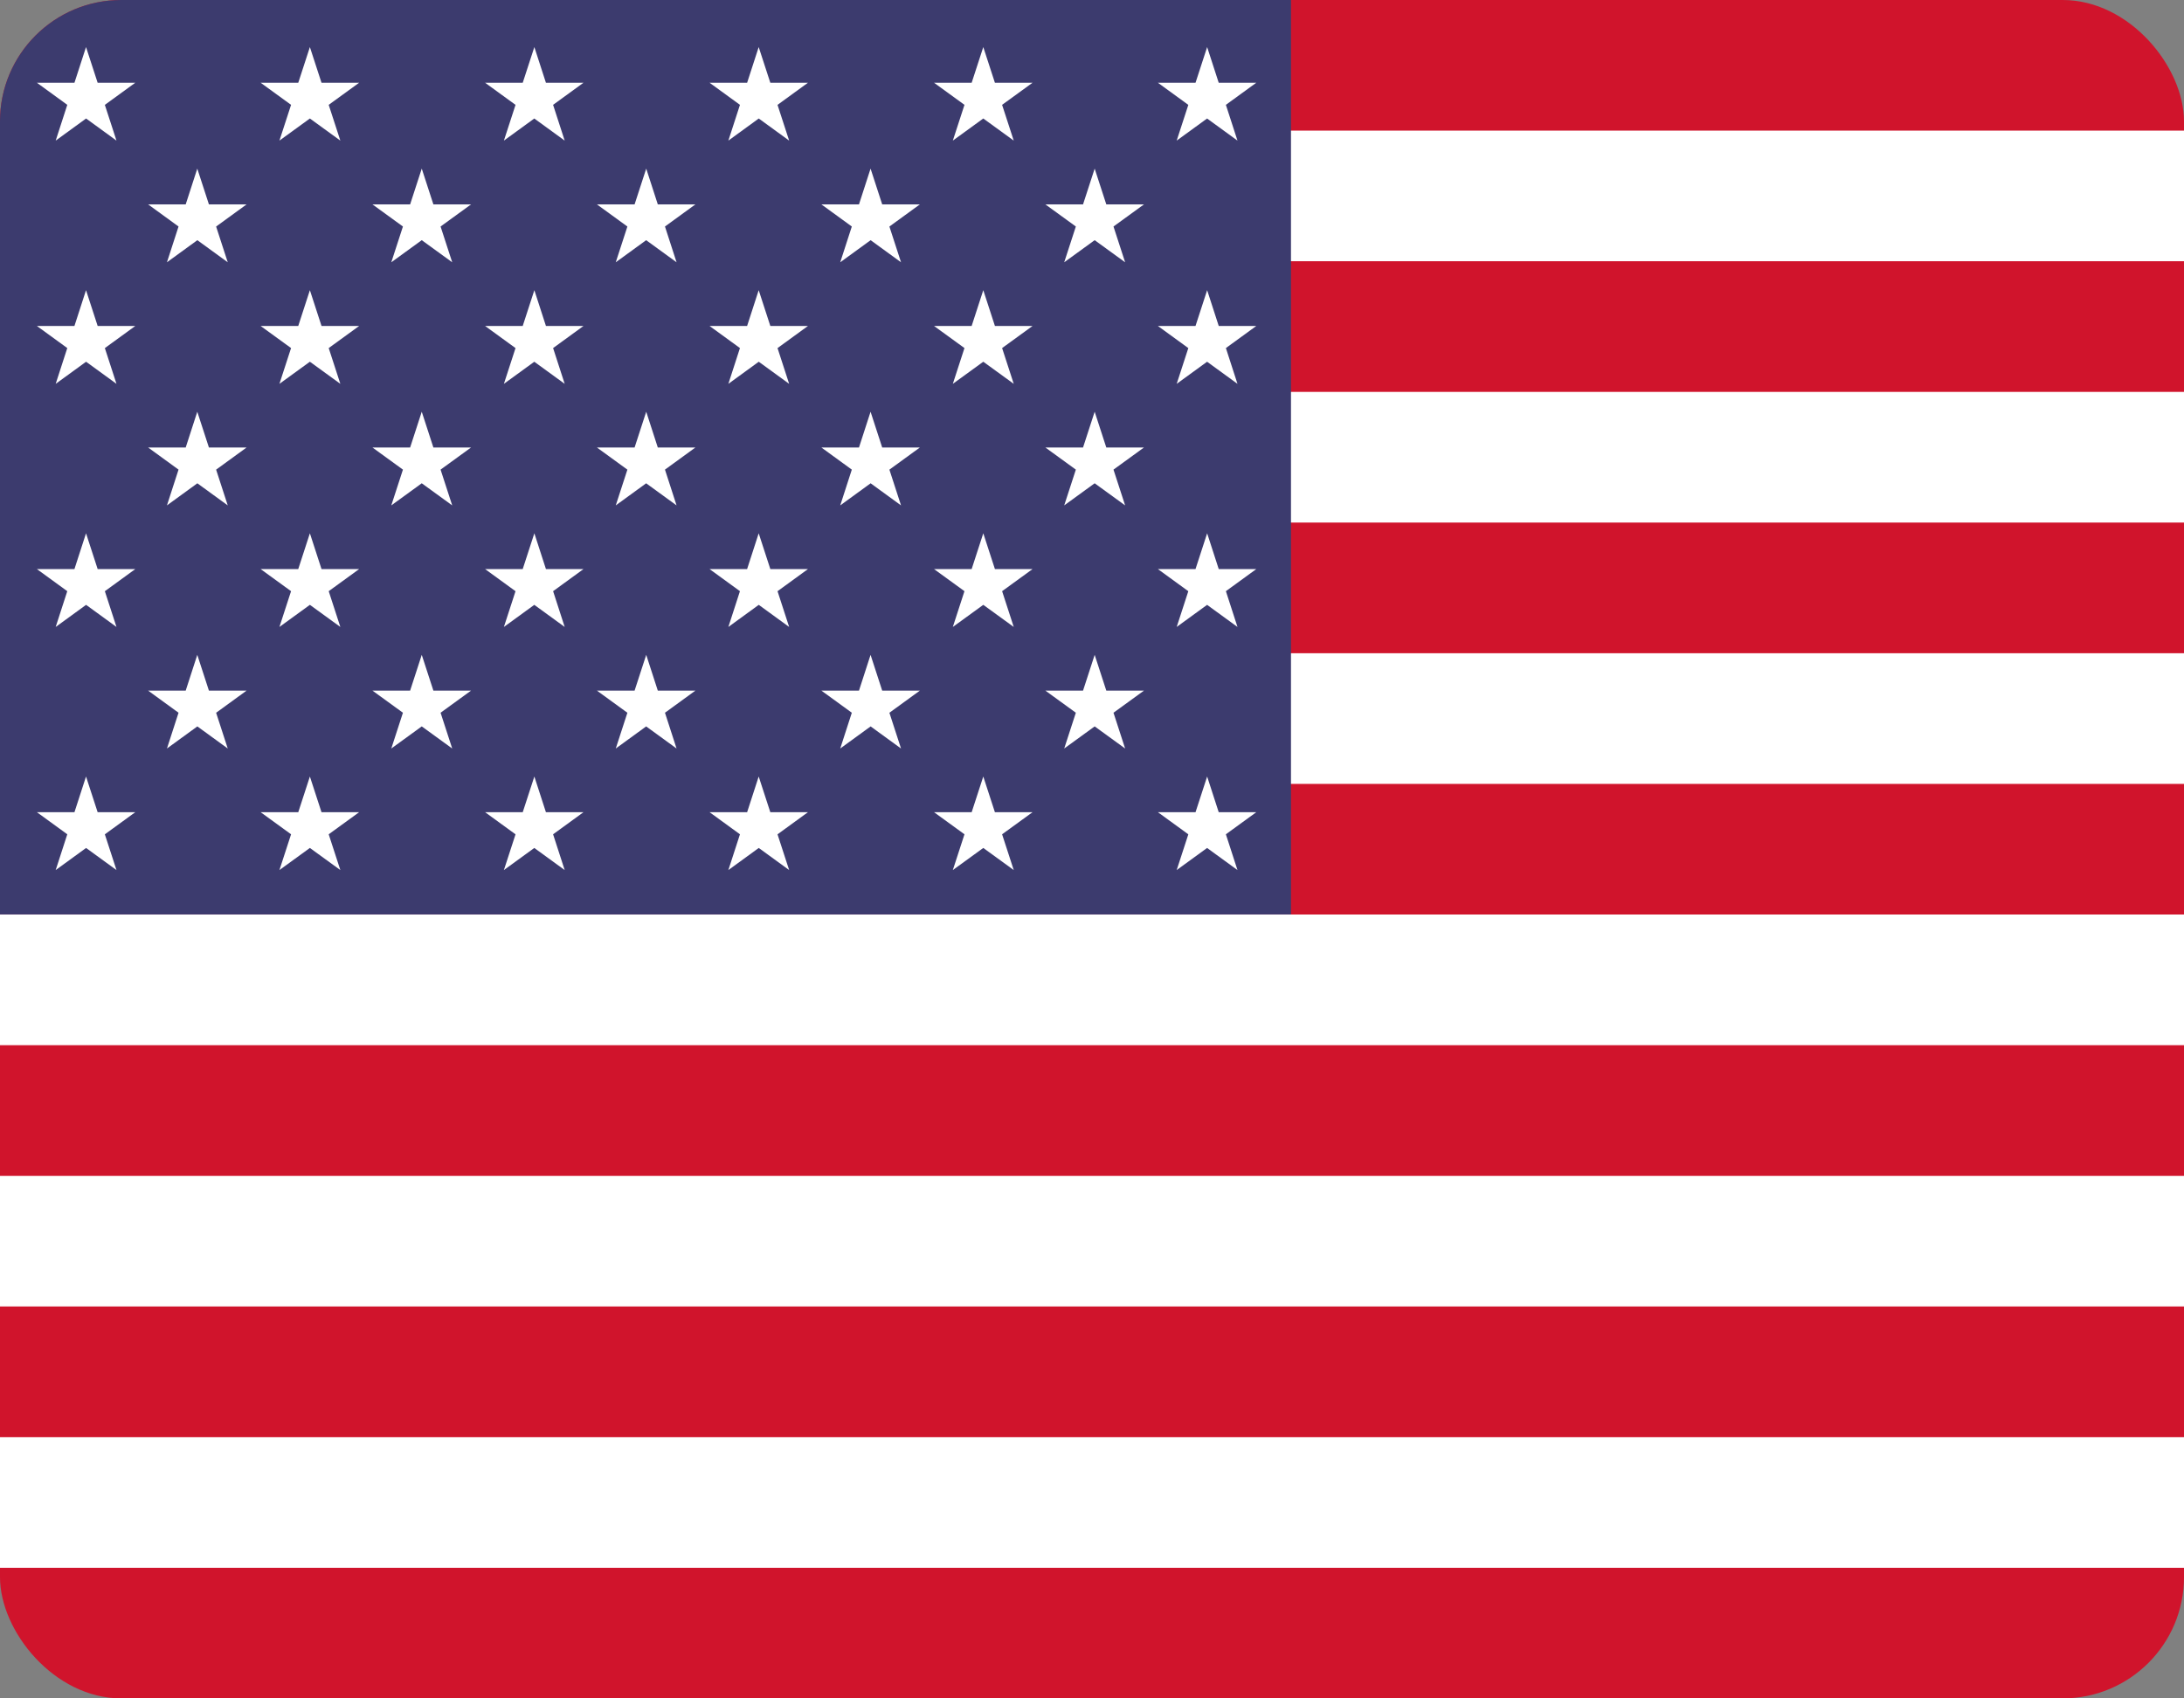 <svg width="18" height="14" viewBox="0 0 18 14" fill="none" xmlns="http://www.w3.org/2000/svg">
    <rect x="0" y="0" width="18" height="14" fill="#808080" stroke="none"/>
    <g clip-path="url(#clip0_144_580)">
        <path d="M26.6 0H0V14H26.6V0Z" fill="#D0142C"/>
        <path d="M26.6 12.385H0M0 1.615H26.6H0ZM26.6 3.769H0H26.6ZM0 5.923H26.6H0ZM26.6 8.077H0H26.6ZM0 10.231H26.6H0Z"
              stroke="white" stroke-width="1.077"/>
        <path d="M10.64 0H0V7.538H10.64V0Z" fill="#3C3B6E"/>
        <path d="M0.709 0.388L0.96 1.159L0.304 0.682H1.115L0.459 1.159L0.709 0.388Z"
              fill="white"/>
        <path d="M2.554 0.388L2.805 1.159L2.148 0.682H2.96L2.303 1.159L2.554 0.388Z"
              fill="white"/>
        <path d="M4.404 0.388L4.654 1.159L3.998 0.682H4.809L4.153 1.159L4.404 0.388Z"
              fill="white"/>
        <path d="M6.253 0.388L6.504 1.159L5.848 0.682H6.659L6.003 1.159L6.253 0.388Z"
              fill="white"/>
        <path d="M8.104 0.388L8.355 1.159L7.698 0.682H8.51L7.853 1.159L8.104 0.388Z"
              fill="white"/>
        <path d="M9.949 0.388L10.199 1.159L9.543 0.682H10.354L9.698 1.159L9.949 0.388Z"
              fill="white"/>
        <path d="M0.709 2.392L0.96 3.164L0.304 2.687H1.115L0.459 3.164L0.709 2.392Z"
              fill="white"/>
        <path d="M2.554 2.392L2.805 3.164L2.148 2.687H2.96L2.303 3.164L2.554 2.392Z"
              fill="white"/>
        <path d="M4.404 2.392L4.654 3.164L3.998 2.687H4.809L4.153 3.164L4.404 2.392Z"
              fill="white"/>
        <path d="M6.253 2.392L6.504 3.164L5.848 2.687H6.659L6.003 3.164L6.253 2.392Z"
              fill="white"/>
        <path d="M8.104 2.392L8.355 3.164L7.698 2.687H8.51L7.853 3.164L8.104 2.392Z"
              fill="white"/>
        <path d="M9.949 2.392L10.199 3.164L9.543 2.687H10.354L9.698 3.164L9.949 2.392Z"
              fill="white"/>
        <path d="M0.709 4.396L0.96 5.168L0.304 4.691H1.115L0.459 5.168L0.709 4.396Z"
              fill="white"/>
        <path d="M2.554 4.396L2.805 5.168L2.148 4.691H2.96L2.303 5.168L2.554 4.396Z" fill="white"/>
        <path d="M4.404 4.396L4.654 5.168L3.998 4.691H4.809L4.153 5.168L4.404 4.396Z" fill="white"/>
        <path d="M6.253 4.396L6.504 5.168L5.848 4.691H6.659L6.003 5.168L6.253 4.396Z" fill="white"/>
        <path d="M8.104 4.396L8.355 5.168L7.698 4.691H8.51L7.853 5.168L8.104 4.396Z" fill="white"/>
        <path d="M9.949 4.396L10.199 5.168L9.543 4.691H10.354L9.698 5.168L9.949 4.396Z" fill="white"/>
        <path d="M0.709 6.401L0.96 7.172L0.304 6.695H1.115L0.459 7.172L0.709 6.401Z"
              fill="white"/>
        <path d="M2.554 6.401L2.805 7.172L2.148 6.695H2.96L2.303 7.172L2.554 6.401Z" fill="white"/>
        <path d="M4.404 6.401L4.654 7.172L3.998 6.695H4.809L4.153 7.172L4.404 6.401Z" fill="white"/>
        <path d="M6.253 6.401L6.504 7.172L5.848 6.695H6.659L6.003 7.172L6.253 6.401Z"
              fill="white"/>
        <path d="M8.104 6.401L8.355 7.172L7.698 6.695H8.51L7.853 7.172L8.104 6.401Z"
              fill="white"/>
        <path d="M9.949 6.401L10.199 7.172L9.543 6.695H10.354L9.698 7.172L9.949 6.401Z"
              fill="white"/>
        <path d="M1.626 1.39L1.877 2.162L1.221 1.685H2.032L1.376 2.162L1.626 1.39Z" fill="white"/>
        <path d="M3.476 1.39L3.727 2.162L3.07 1.685H3.882L3.225 2.162L3.476 1.39Z" fill="white"/>
        <path d="M5.326 1.39L5.576 2.162L4.92 1.685H5.731L5.075 2.162L5.326 1.39Z" fill="white"/>
        <path d="M7.175 1.39L7.426 2.162L6.77 1.685H7.581L6.925 2.162L7.175 1.39Z" fill="white"/>
        <path d="M9.022 1.39L9.273 2.162L8.616 1.685H9.428L8.771 2.162L9.022 1.39Z" fill="white"/>
        <path d="M1.626 3.394L1.877 4.166L1.221 3.689H2.032L1.376 4.166L1.626 3.394Z"
              fill="white"/>
        <path d="M3.476 3.394L3.727 4.166L3.07 3.689H3.882L3.225 4.166L3.476 3.394Z"
              fill="white"/>
        <path d="M5.326 3.394L5.576 4.166L4.92 3.689H5.731L5.075 4.166L5.326 3.394Z"
              fill="white"/>
        <path d="M7.175 3.394L7.426 4.166L6.77 3.689H7.581L6.925 4.166L7.175 3.394Z"
              fill="white"/>
        <path d="M9.022 3.394L9.273 4.166L8.616 3.689H9.428L8.771 4.166L9.022 3.394Z"
              fill="white"/>
        <path d="M1.626 5.398L1.877 6.17L1.221 5.693H2.032L1.376 6.17L1.626 5.398Z" fill="white"/>
        <path d="M3.476 5.398L3.727 6.17L3.07 5.693H3.882L3.225 6.17L3.476 5.398Z"
              fill="white"/>
        <path d="M5.326 5.398L5.576 6.17L4.92 5.693H5.731L5.075 6.17L5.326 5.398Z"
              fill="white"/>
        <path d="M7.175 5.398L7.426 6.17L6.77 5.693H7.581L6.925 6.17L7.175 5.398Z" fill="white"/>
        <path d="M9.022 5.398L9.273 6.17L8.616 5.693H9.428L8.771 6.17L9.022 5.398Z"
              fill="white"/>
    </g>
    <defs>
        <clipPath id="clip0_144_580">
            <rect width="18" height="14" rx="1" fill="white"/>
        </clipPath>
    </defs>
</svg>

